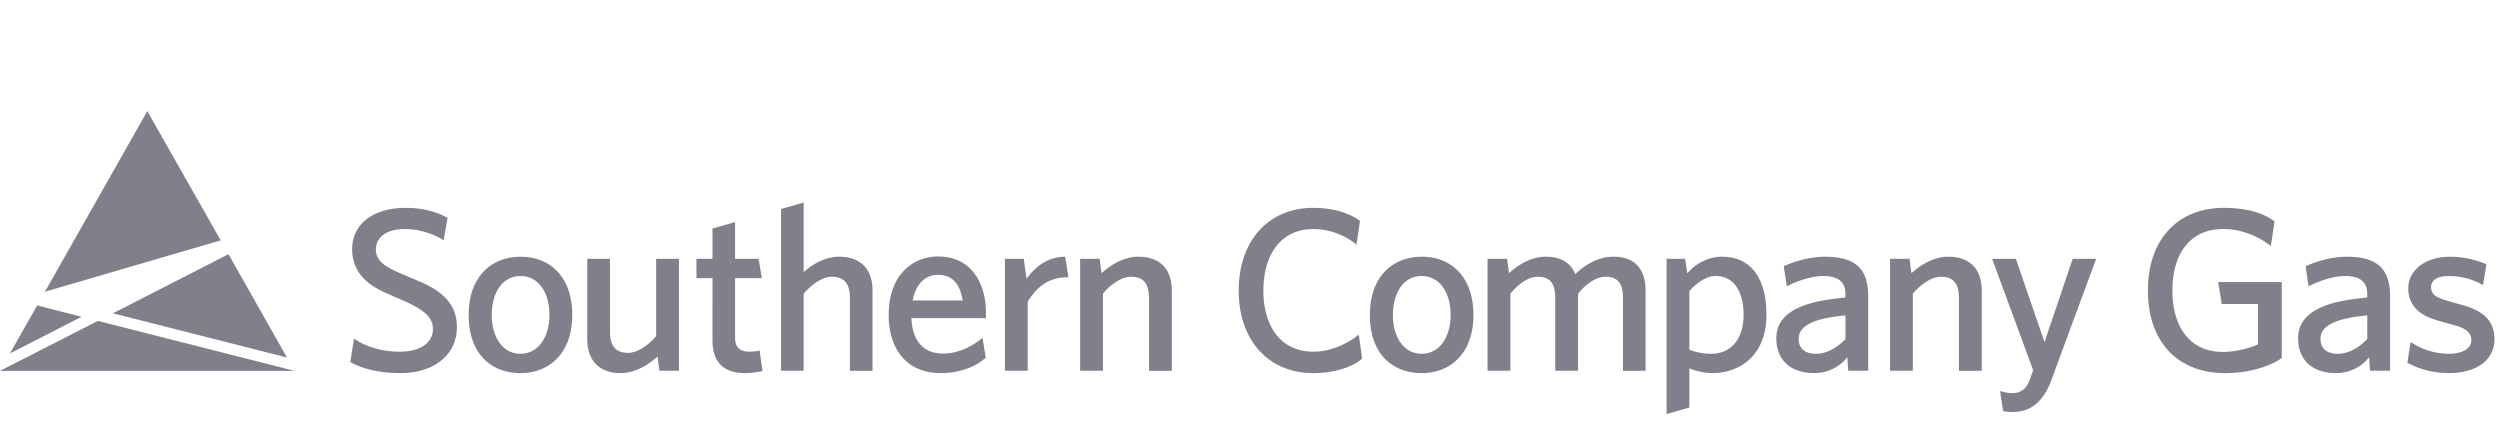 <svg xmlns="http://www.w3.org/2000/svg" width="135" height="23" fill="none"><g fill="#817F8A" clip-path="url(#a)"><path d="M12.338 13.727 6.1 16.918l9.397 2.387-3.16-5.578ZM11.919 12.98 7.954 6l-5.528 9.753 9.493-2.772ZM0 20.027h15.916-.008L5.287 17.328 0 20.027ZM2.007 16.491.54 19.084l3.868-1.977-2.401-.616ZM18.916 19.544l.2-1.257c.19.126 1.044.704 2.464.704 1.094 0 1.798-.465 1.798-1.219 0-.566-.352-.93-1.258-1.382-.2-.101-1.08-.478-1.382-.616-1.043-.477-1.721-1.181-1.721-2.326 0-1.307 1.08-2.224 2.903-2.224 1.269 0 2.048.427 2.25.54l-.214 1.207c-.215-.125-1.006-.604-2.1-.604-1.03 0-1.558.479-1.558 1.106 0 .529.365.843 1.03 1.156.24.114 1.32.566 1.523.654 1.256.578 1.822 1.32 1.822 2.388 0 1.471-1.22 2.476-3.043 2.476-1.633 0-2.488-.465-2.714-.603ZM28.112 19.104c.943 0 1.558-.892 1.558-2.098 0-1.22-.603-2.1-1.558-2.1-1.055 0-1.559 1.006-1.559 2.1 0 1.168.566 2.098 1.559 2.098Zm0 1.044c-1.559 0-2.803-1.006-2.803-3.142 0-2.112 1.27-3.143 2.803-3.143 1.61 0 2.79 1.106 2.79 3.143 0 2.086-1.257 3.142-2.79 3.142ZM31.711 18.313v-4.337h1.232v3.922c0 .703.226 1.156.968 1.156.627 0 1.27-.59 1.52-.905v-4.173h1.232v6.045h-1.055l-.101-.767c-.264.227-1.018.893-1.998.893-1.207 0-1.798-.741-1.798-1.834ZM41.177 20.034c-.05.013-.465.114-.943.114-1.155 0-1.76-.579-1.76-1.786V15.02h-.866v-1.043h.867v-1.634l1.219-.352v1.986h1.27l.175 1.043h-1.445v3.217c0 .566.315.754.767.754.251 0 .49-.038.554-.063l.162 1.106ZM47.117 15.685v4.337h-1.22V16.1c0-.69-.238-1.156-.98-1.156-.627 0-1.256.603-1.52.917v4.16h-1.219v-8.735l1.22-.351v3.758c.263-.227.98-.83 1.921-.83 1.207 0 1.798.73 1.798 1.822ZM51.985 16.226c-.075-.401-.239-1.383-1.332-1.383-.88 0-1.269.78-1.369 1.383h2.701Zm-2.765.954c.013.641.252 1.912 1.698 1.912 1.118 0 1.96-.692 2.136-.855l.176 1.08c-.252.215-1.006.83-2.45.83-1.66 0-2.791-1.118-2.791-3.154 0-2.112 1.27-3.143 2.677-3.143 1.798 0 2.576 1.471 2.576 3.03v.3H49.22ZM55.434 15.057c.365-.527 1.055-1.194 2.086-1.194l.177 1.106c-.956 0-1.622.39-2.2 1.32v3.732h-1.231v-6.045h1.017l.151 1.081ZM63.278 15.685v4.337h-1.232V16.1c0-.691-.226-1.157-.968-1.157-.628 0-1.27.603-1.52.917v4.16h-1.232v-6.044h1.055l.101.778c.264-.238 1.031-.892 1.998-.892 1.207 0 1.798.73 1.798 1.822ZM73.439 11.928l-.188 1.282c-.165-.138-1.044-.842-2.326-.842-1.81 0-2.702 1.457-2.702 3.318 0 1.973.967 3.305 2.702 3.305 1.207 0 2.162-.692 2.451-.918l.176 1.283c-.113.138-.967.792-2.64.792-2.35 0-4.021-1.697-4.021-4.462 0-2.753 1.671-4.463 4.022-4.463 1.558 0 2.35.579 2.526.705ZM76.776 19.104c.943 0 1.558-.892 1.558-2.098 0-1.22-.603-2.1-1.558-2.1-1.055 0-1.559 1.006-1.559 2.1 0 1.168.565 2.098 1.559 2.098Zm0 1.044c-1.559 0-2.803-1.006-2.803-3.142 0-2.112 1.27-3.143 2.803-3.143 1.609 0 2.79 1.106 2.79 3.143 0 2.086-1.257 3.142-2.79 3.142ZM88.86 15.685v4.337h-1.219V16.1c0-.691-.2-1.157-.941-1.157-.63 0-1.233.59-1.484.917v4.16h-1.232v-3.92c0-.691-.2-1.157-.941-1.157-.63 0-1.233.603-1.484.917v4.16h-1.232v-6.044h1.056l.101.778c.263-.238 1.017-.892 1.985-.892.842 0 1.358.352 1.596.943.39-.377 1.119-.943 2.061-.943 1.207 0 1.735.73 1.735 1.822ZM91.227 15.723v3.167c.101.039.591.214 1.157.214 1.181 0 1.77-.905 1.77-2.099 0-1.27-.539-2.1-1.494-2.1-.716 0-1.307.667-1.433.818Zm-.112-.967c.138-.151.778-.893 1.885-.893 1.433 0 2.387 1.006 2.387 3.142 0 2.225-1.483 3.142-2.915 3.142-.591 0-1.156-.213-1.245-.252v2.112l-1.231.352v-8.383H91l.114.78ZM99.654 17.03c-1.383.139-2.527.428-2.527 1.27 0 .54.377.804.93.804.83 0 1.458-.653 1.597-.792V17.03Zm.15 2.991-.05-.74c-.114.175-.717.866-1.798.866-1.131 0-2.035-.59-2.035-1.885 0-1.81 2.45-2.06 3.733-2.2v-.189c0-.438-.176-.967-1.182-.967-.906 0-1.836.478-1.986.553l-.164-1.08c.176-.088 1.156-.516 2.238-.516 1.797 0 2.324.817 2.324 2.136v4.022h-1.08ZM107.014 15.685v4.337h-1.232V16.1c0-.691-.226-1.157-.967-1.157-.628 0-1.27.603-1.521.917v4.16h-1.231v-6.044h1.055l.1.778c.264-.238 1.031-.892 1.998-.892 1.207 0 1.798.73 1.798 1.822ZM108.857 13.976l1.546 4.5 1.522-4.5h1.269s-1.747 4.713-2.413 6.536c-.604 1.646-1.609 1.735-2.124 1.735-.227 0-.454-.038-.49-.05l-.164-1.082c.038.012.339.113.666.113.616 0 .829-.427.93-.703.1-.277.189-.541.189-.541l-2.213-6.008h1.282ZM122.825 11.953l-.2 1.332c-.213-.164-1.182-.918-2.577-.918-1.797 0-2.739 1.357-2.739 3.318 0 1.986.967 3.318 2.714 3.318.905 0 1.772-.326 1.91-.414v-2.174h-1.96l-.189-1.182h3.431v4.097c-.113.1-1.193.818-3.078.818-2.326 0-4.148-1.471-4.148-4.463 0-2.802 1.659-4.46 4.097-4.46 1.721 0 2.476.54 2.739.728ZM127.832 17.03c-1.384.139-2.526.428-2.526 1.27 0 .54.376.804.93.804.829 0 1.457-.653 1.596-.792V17.03Zm.151 2.991-.051-.74c-.113.175-.717.866-1.797.866-1.132 0-2.036-.59-2.036-1.885 0-1.81 2.451-2.06 3.733-2.2v-.189c0-.44-.176-.967-1.183-.967-.903 0-1.834.478-1.986.553l-.162-1.08c.176-.088 1.157-.516 2.238-.516 1.796 0 2.324.817 2.324 2.136v4.022h-1.08ZM134.082 15.396c-.176-.1-.854-.49-1.835-.49-.616 0-.968.213-.968.604 0 .377.251.527.705.678.238.075.639.189 1.005.289.967.277 1.71.741 1.71 1.836 0 1.219-1.082 1.834-2.452 1.834-1.181 0-1.949-.402-2.249-.553l.175-1.118c.277.15.955.628 2.087.628.678 0 1.193-.264 1.193-.741 0-.54-.59-.716-.968-.817a26.14 26.14 0 0 1-.929-.264c-.44-.139-1.509-.478-1.509-1.723 0-.93.868-1.696 2.275-1.696.93 0 1.723.302 1.948.415l-.188 1.118Z"/></g><defs><clipPath id="a"><path fill="#fff" d="M0 0h135v23H0z"/></clipPath></defs></svg>